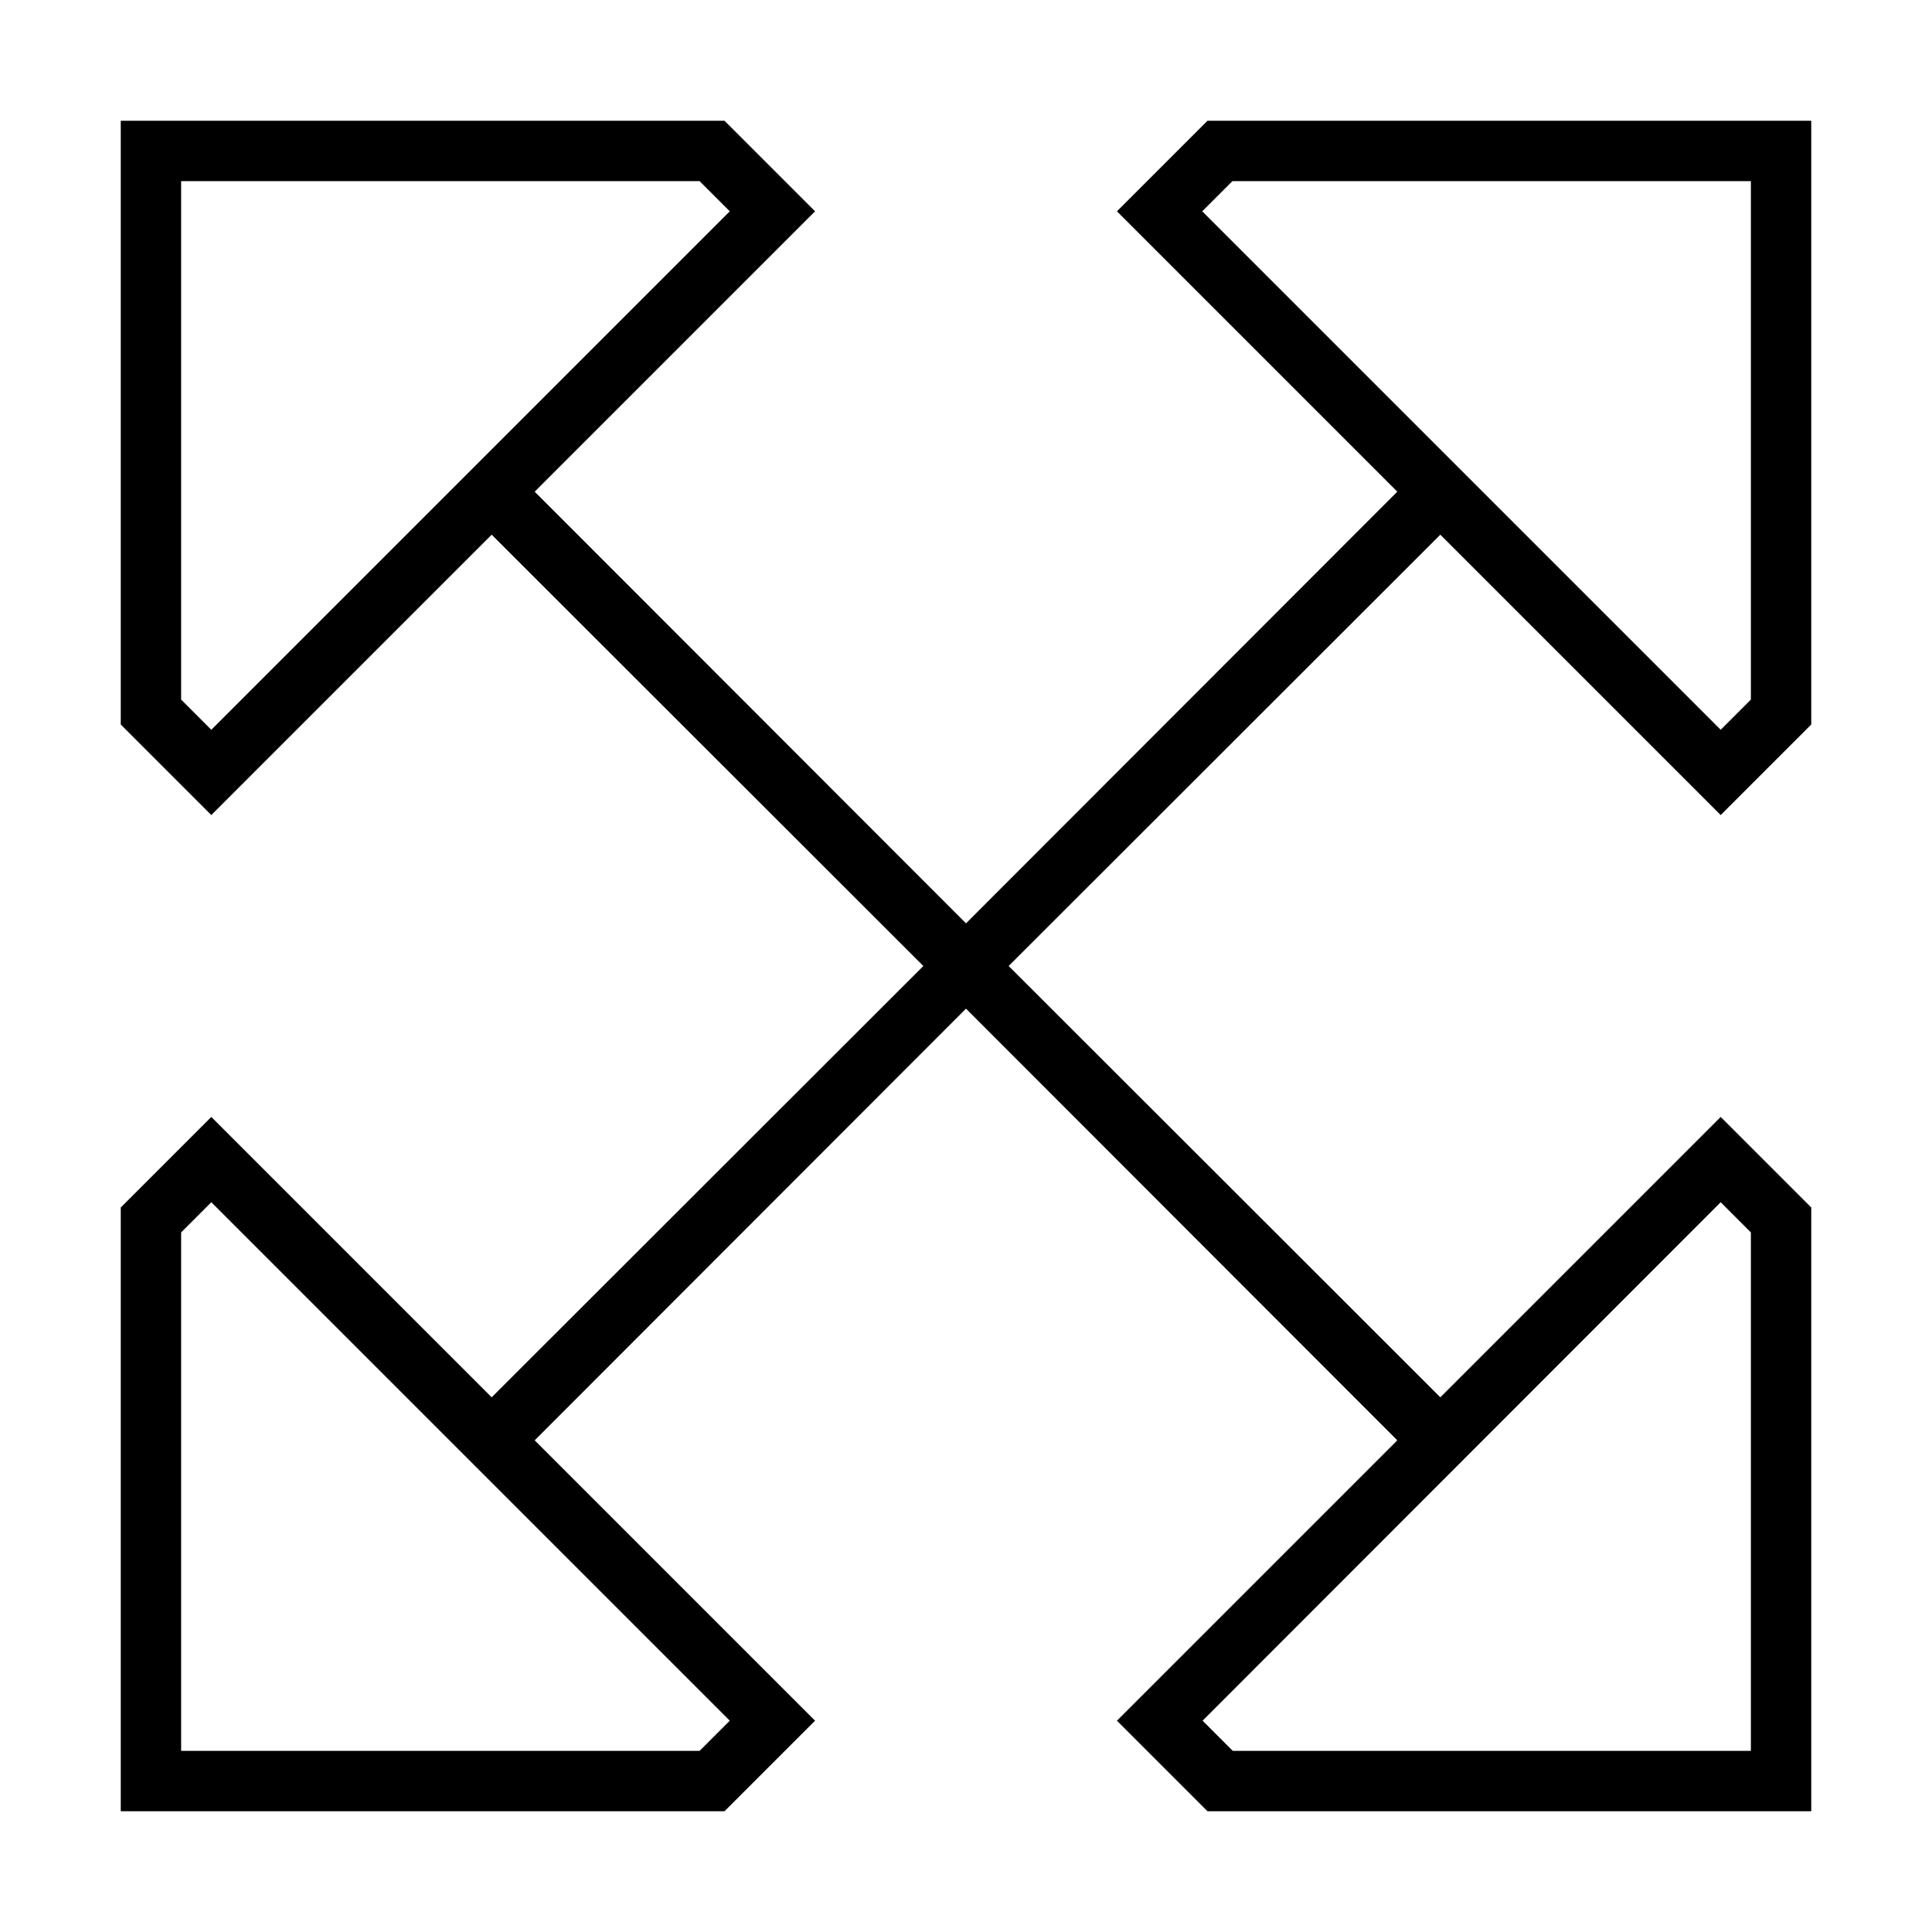 <svg xmlns="http://www.w3.org/2000/svg" viewBox="0 0 512 512"><!--! Font Awesome Pro 6.5.1 by @fontawesome - https://fontawesome.com License - https://fontawesome.com/license (Commercial License) Copyright 2023 Fonticons, Inc. --><path d="M193.4 56L56 193.4l-8-8V48H185.4l8 8zM192 32H48 32V48 192l12.7 12.7L56 216l11.3-11.3 63-63L244.7 256 130.3 370.3l-63-63L56 296 44.7 307.3 32 320V464v16H48 192l12.7-12.7L216 456l-11.3-11.3-63-63L256 267.3 370.3 381.7l-63 63L296 456l11.3 11.3L320 480H464h16V464 320l-12.7-12.7L456 296l-11.3 11.3-63 63L267.3 256 381.7 141.7l63 63L456 216l11.3-11.3L480 192V48 32H464 320L307.3 44.7 296 56l11.3 11.3 63 63L256 244.7 141.7 130.3l63-63L216 56 204.7 44.7 192 32zm-6.6 432H48V326.6l8-8L193.4 456l-8 8zm141.3 0l-8-8L456 318.6l8 8V464H326.6zm0-416H464V185.4l-8 8L318.6 56l8-8z"/></svg>